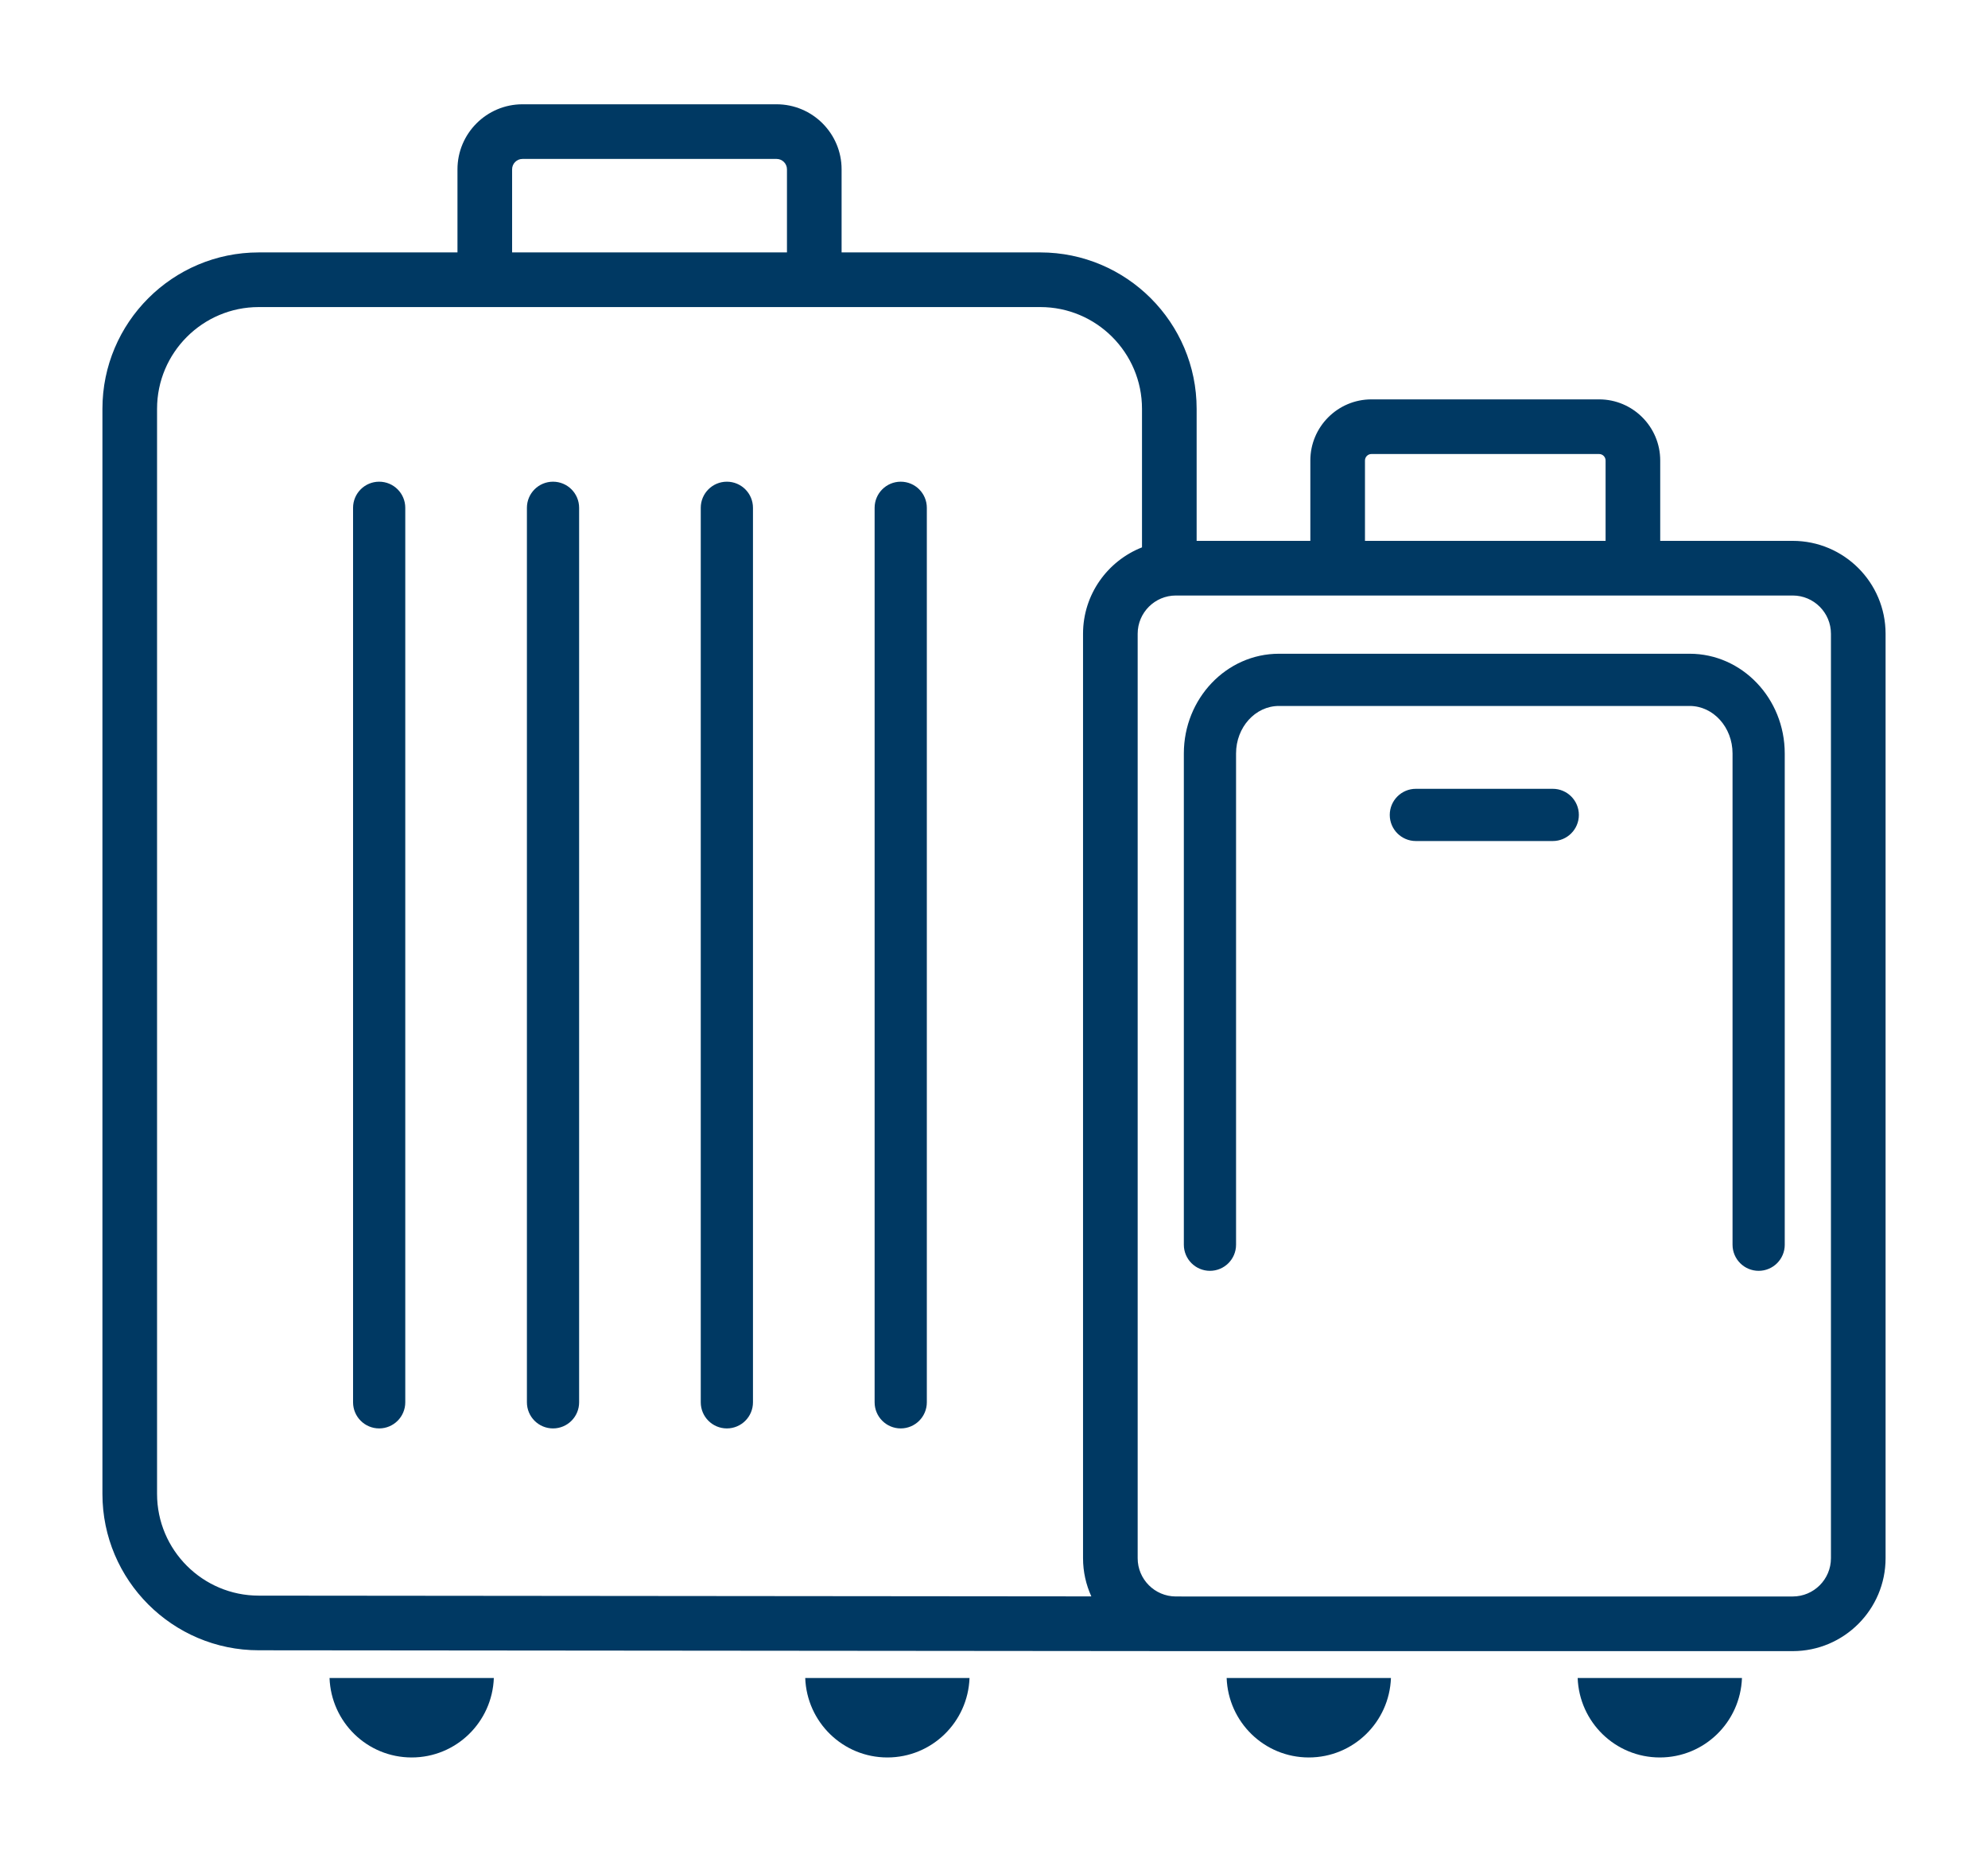 <?xml version="1.0" encoding="UTF-8"?> <svg xmlns="http://www.w3.org/2000/svg" xmlns:xlink="http://www.w3.org/1999/xlink" id="a" data-name="Layer 1" width="543.999" height="509.332" viewBox="0 0 543.999 509.332"><defs><clipPath id="b"><rect x="816.47" y="857.247" width="2075.301" height="822.863" style="fill: none;"></rect></clipPath><linearGradient id="c" x1="2336.849" y1="2071.961" x2="746.164" y2="-199.773" gradientUnits="userSpaceOnUse"><stop offset="0" stop-color="#c70087"></stop><stop offset=".04" stop-color="#ab0781" stop-opacity=".861"></stop><stop offset=".106" stop-color="#83137a" stop-opacity=".66"></stop><stop offset=".179" stop-color="#5f1d74" stop-opacity=".481"></stop><stop offset=".257" stop-color="#41266e" stop-opacity=".331"></stop><stop offset=".343" stop-color="#292d6a" stop-opacity=".209"></stop><stop offset=".44" stop-color="#163267" stop-opacity=".115"></stop><stop offset=".554" stop-color="#093664" stop-opacity=".049"></stop><stop offset=".701" stop-color="#023863" stop-opacity=".011"></stop><stop offset="1" stop-color="#003963" stop-opacity="0"></stop></linearGradient></defs><g style="clip-path: url(#b);"><rect x="188.801" y="190.497" width="2705.412" height="1491.194" style="fill: url(#c);"></rect></g><path d="M110.899,383.639c0,3.946-3.197,7.143-7.143,7.143s-7.143-3.197-7.143-7.143v-244.715c0-3.946,3.197-7.143,7.143-7.143s7.143,3.197,7.143,7.143v244.715ZM158.472,383.639c0,3.946-3.197,7.143-7.143,7.143s-7.143-3.197-7.143-7.143v-244.715c0-3.946,3.197-7.143,7.143-7.143s7.143,3.197,7.143,7.143v244.715ZM206.044,383.639c0,3.946-3.197,7.143-7.143,7.143s-7.143-3.197-7.143-7.143v-244.715c0-3.946,3.197-7.143,7.143-7.143s7.143,3.197,7.143,7.143v244.715ZM253.619,383.639c0,3.946-3.197,7.143-7.143,7.143s-7.143-3.197-7.143-7.143v-244.715c0-3.946,3.197-7.143,7.143-7.143s7.143,3.197,7.143,7.143v244.715ZM135.134,459.065c-.444,12.07-10.302,21.737-22.48,21.737s-22.035-9.667-22.479-21.737h44.959ZM265.302,459.065c-.444,12.07-10.302,21.737-22.48,21.737s-22.035-9.667-22.479-21.737h44.959ZM490.563,147.968h-36.258v-21.987c0-9.22-7.499-16.721-16.719-16.721h-62.304c-9.22,0-16.719,7.502-16.719,16.721v21.987h-31.114v-36.134c0-23.588-19.189-42.777-42.777-42.777h-54.376v-22.734c0-9.811-7.981-17.792-17.792-17.792h-69.528c-9.811,0-17.792,7.981-17.792,17.792v22.734h-54.376c-23.588,0-42.779,19.189-42.779,42.777v296.869c0,23.588,19.191,42.777,42.772,42.777l250.905.228c.023,0,.045.003.067.003h168.791c14.011,0,25.408-11.4,25.408-25.411v-252.924c0-14.011-11.397-25.408-25.408-25.408ZM373.513,125.981c0-.976.793-1.771,1.769-1.771h62.304c.976,0,1.769.796,1.769,1.771v21.987h-65.842v-21.987ZM140.133,46.323c0-1.567,1.275-2.842,2.842-2.842h69.528c1.567,0,2.842,1.275,2.842,2.842v22.734h-75.212v-22.734ZM42.978,408.703V111.834c0-15.344,12.485-27.827,27.829-27.827h213.865c15.344,0,27.827,12.483,27.827,27.827v37.911c-9.433,3.715-16.135,12.895-16.135,23.631v252.924c0,3.722.824,7.248,2.268,10.436l-227.825-.207c-15.344,0-27.829-12.483-27.829-27.827ZM501.021,426.3c0,5.767-4.691,10.461-10.458,10.461h-165.134l-3.69-.003c-5.751-.019-10.425-4.702-10.425-10.457v-252.924c0-5.767,4.691-10.458,10.458-10.458h168.791c5.767,0,10.458,4.691,10.458,10.458v252.924ZM424.899,230.088h-37.46c-3.946,0-7.143-3.197-7.143-7.143s3.197-7.143,7.143-7.143h37.46c3.946,0,7.143,3.197,7.143,7.143s-3.197,7.143-7.143,7.143ZM488.382,340.526c0,3.946-3.197,7.143-7.143,7.143s-7.143-3.197-7.143-7.143v-134.398c0-7.164-5.264-12.993-11.733-12.993h-112.391c-6.471,0-11.735,5.829-11.735,12.993v134.398c0,3.946-3.197,7.143-7.143,7.143s-7.143-3.197-7.143-7.143v-134.398c0-15.041,11.672-27.279,26.021-27.279h112.391c14.346,0,26.018,12.237,26.018,27.279v134.398ZM380.621,459.065c-.444,12.07-10.302,21.737-22.48,21.737s-22.035-9.667-22.479-21.737h44.959ZM476.674,459.065c-.444,12.07-10.302,21.737-22.48,21.737s-22.035-9.667-22.479-21.737h44.959Z" style="fill: #003963;"></path></svg> 